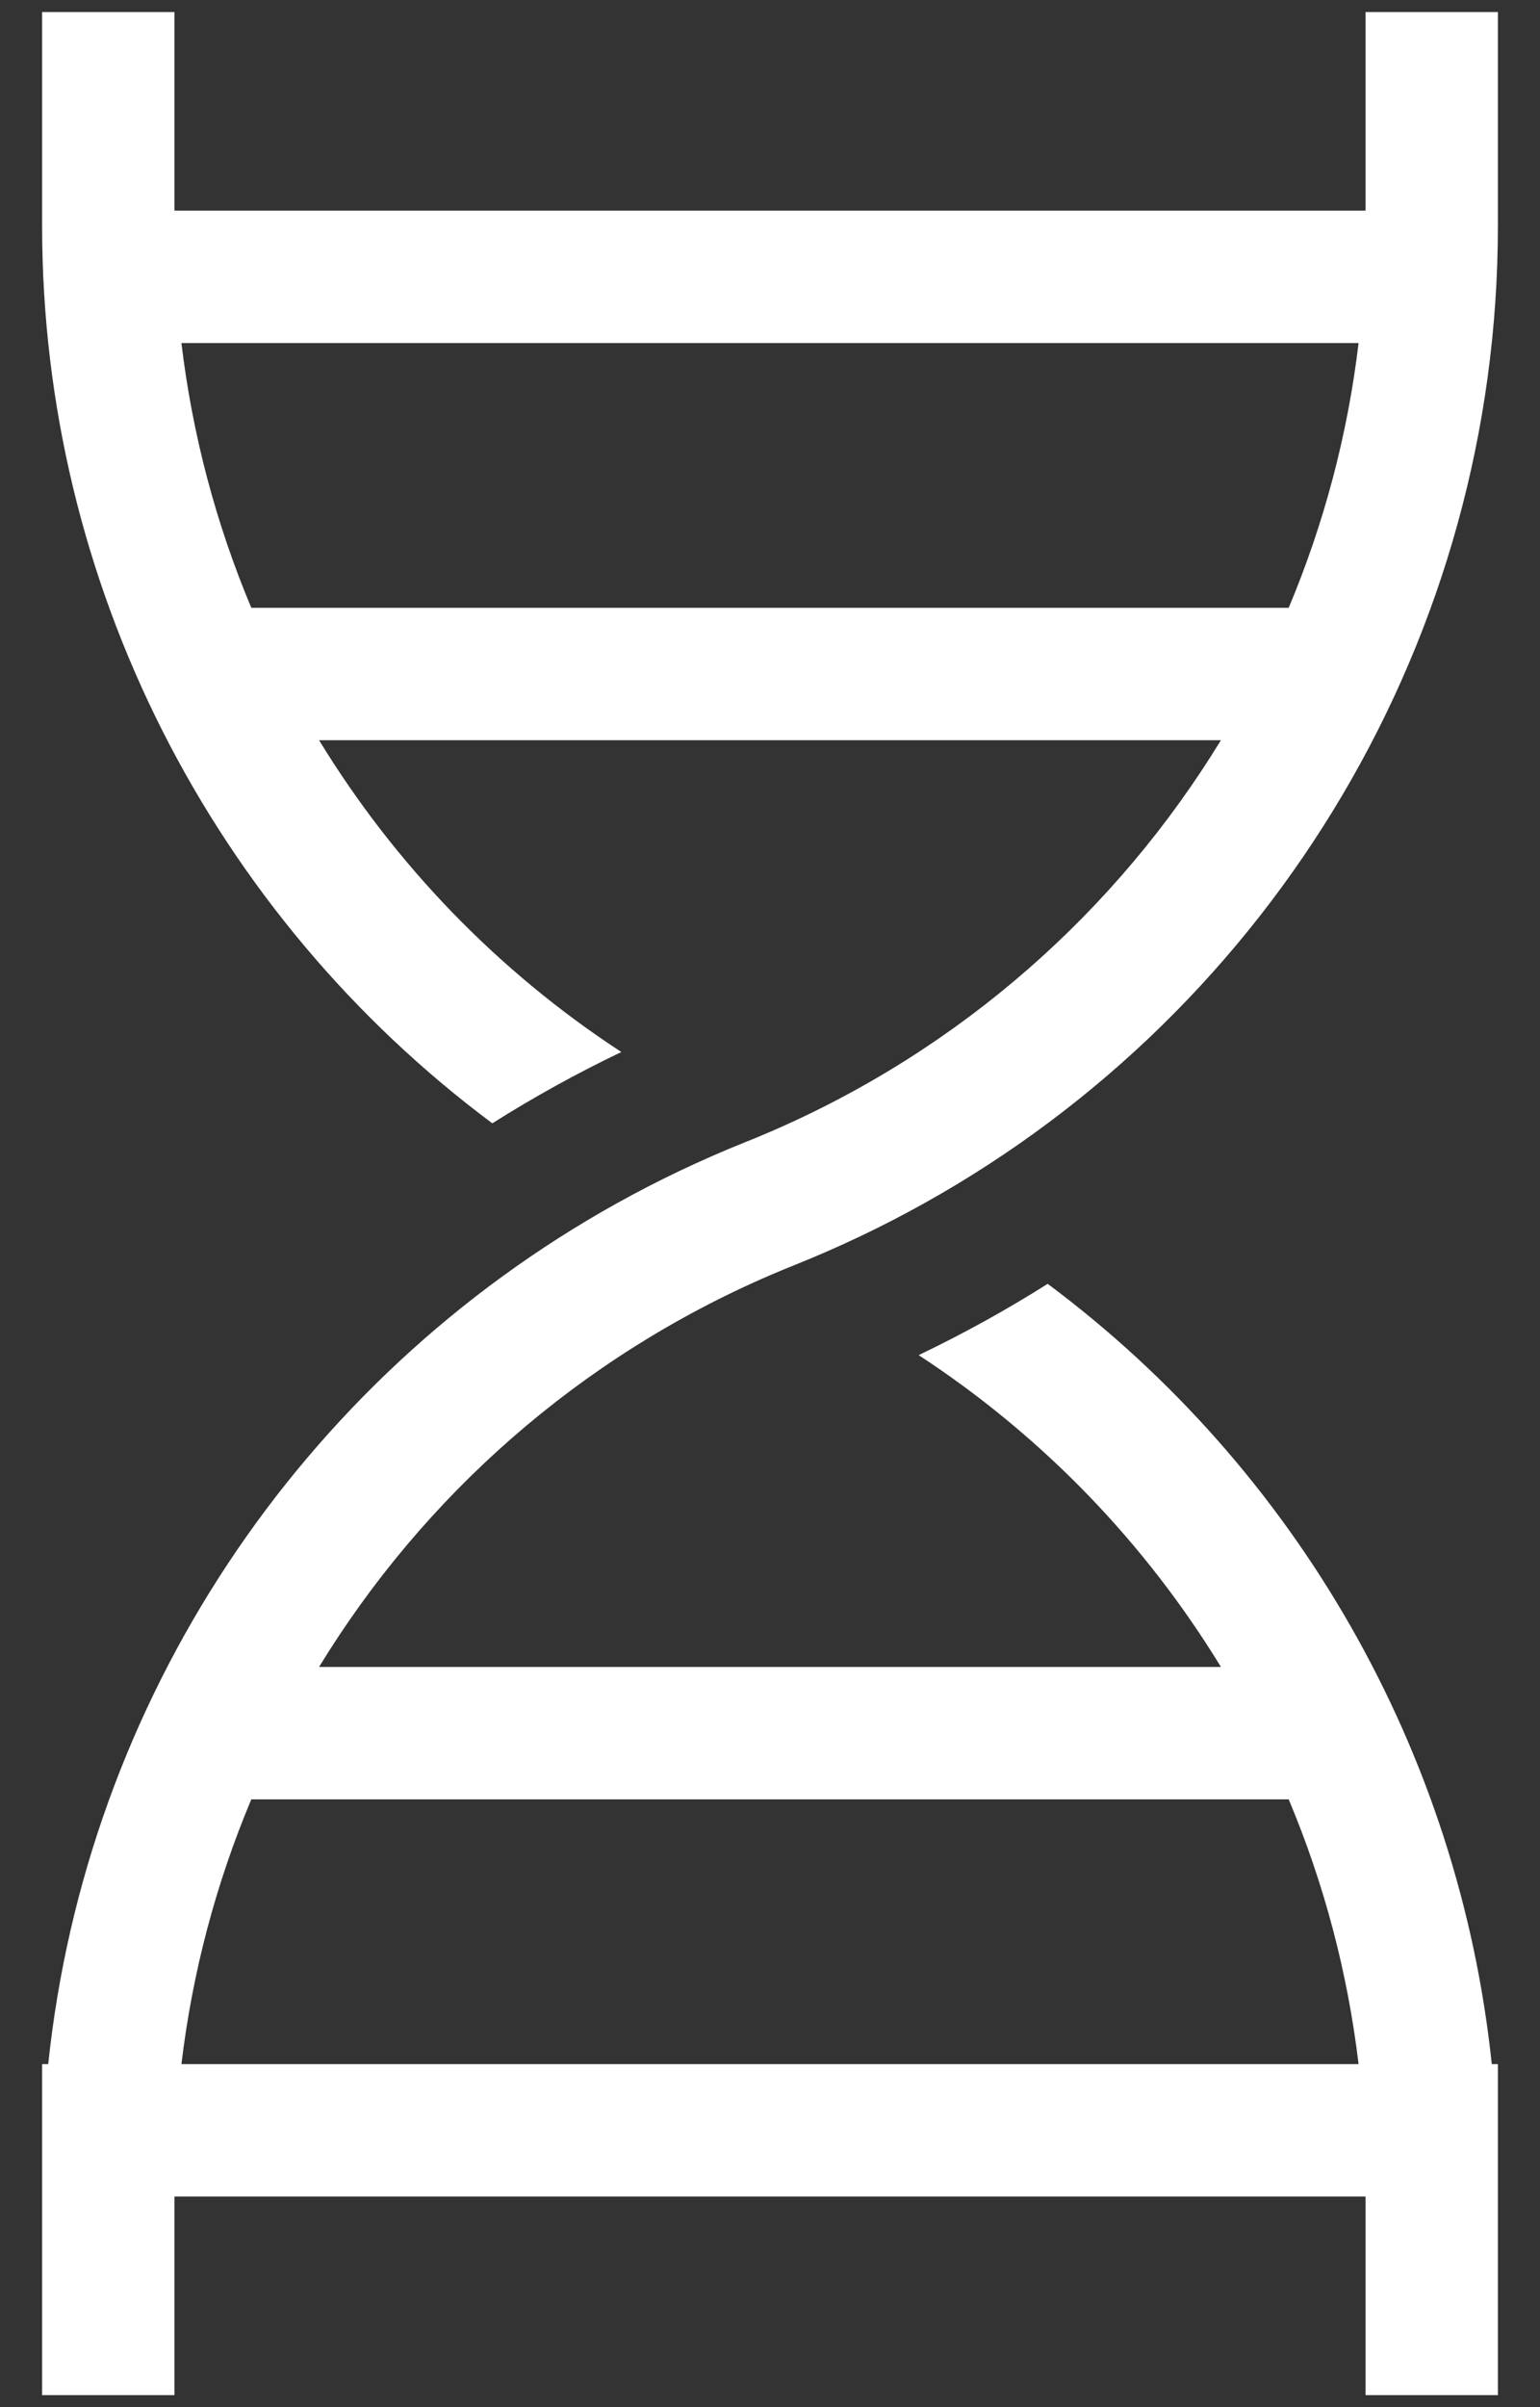 <svg width="32" height="50" viewBox="0 0 32 50" fill="none" xmlns="http://www.w3.org/2000/svg">
<rect x="0" y="0" width="32" height="50" fill="#333333" stroke="none"/>
<path fill-rule="evenodd" clip-rule="evenodd" d="M31.125 4.691V0.25H28.375V4.375H3.625V0.25H0.875V4.691C0.875 12.147 4.436 19.014 10.23 23.333C11.088 22.791 11.982 22.296 12.911 21.852C10.339 20.172 8.202 17.95 6.63 15.375H25.37C23.204 18.921 19.969 21.799 16 23.511C15.993 23.514 15.985 23.517 15.978 23.52C15.816 23.59 15.653 23.658 15.489 23.723C14.56 24.095 13.665 24.522 12.807 25C6.212 28.672 1.792 35.346 1.002 42.875H0.875V45.309V45.625V49.75H3.625V45.625H28.375V49.75H31.125V45.625V45.309V42.875H30.998C30.316 36.374 26.928 30.511 21.77 26.667C20.912 27.209 20.017 27.704 19.089 28.148C21.661 29.828 23.798 32.05 25.37 34.625H6.63C8.796 31.079 12.031 28.201 16 26.489C16.007 26.486 16.015 26.483 16.022 26.48C16.184 26.41 16.346 26.342 16.511 26.277C17.439 25.905 18.335 25.478 19.193 25C26.491 20.936 31.125 13.197 31.125 4.691ZM26.778 37.375H5.222C4.492 39.112 3.998 40.961 3.77 42.875H28.23C28.002 40.961 27.508 39.112 26.778 37.375ZM5.222 12.625H26.778C27.508 10.888 28.002 9.039 28.23 7.125H3.77C3.998 9.039 4.492 10.888 5.222 12.625Z" fill="white"/>
</svg>
